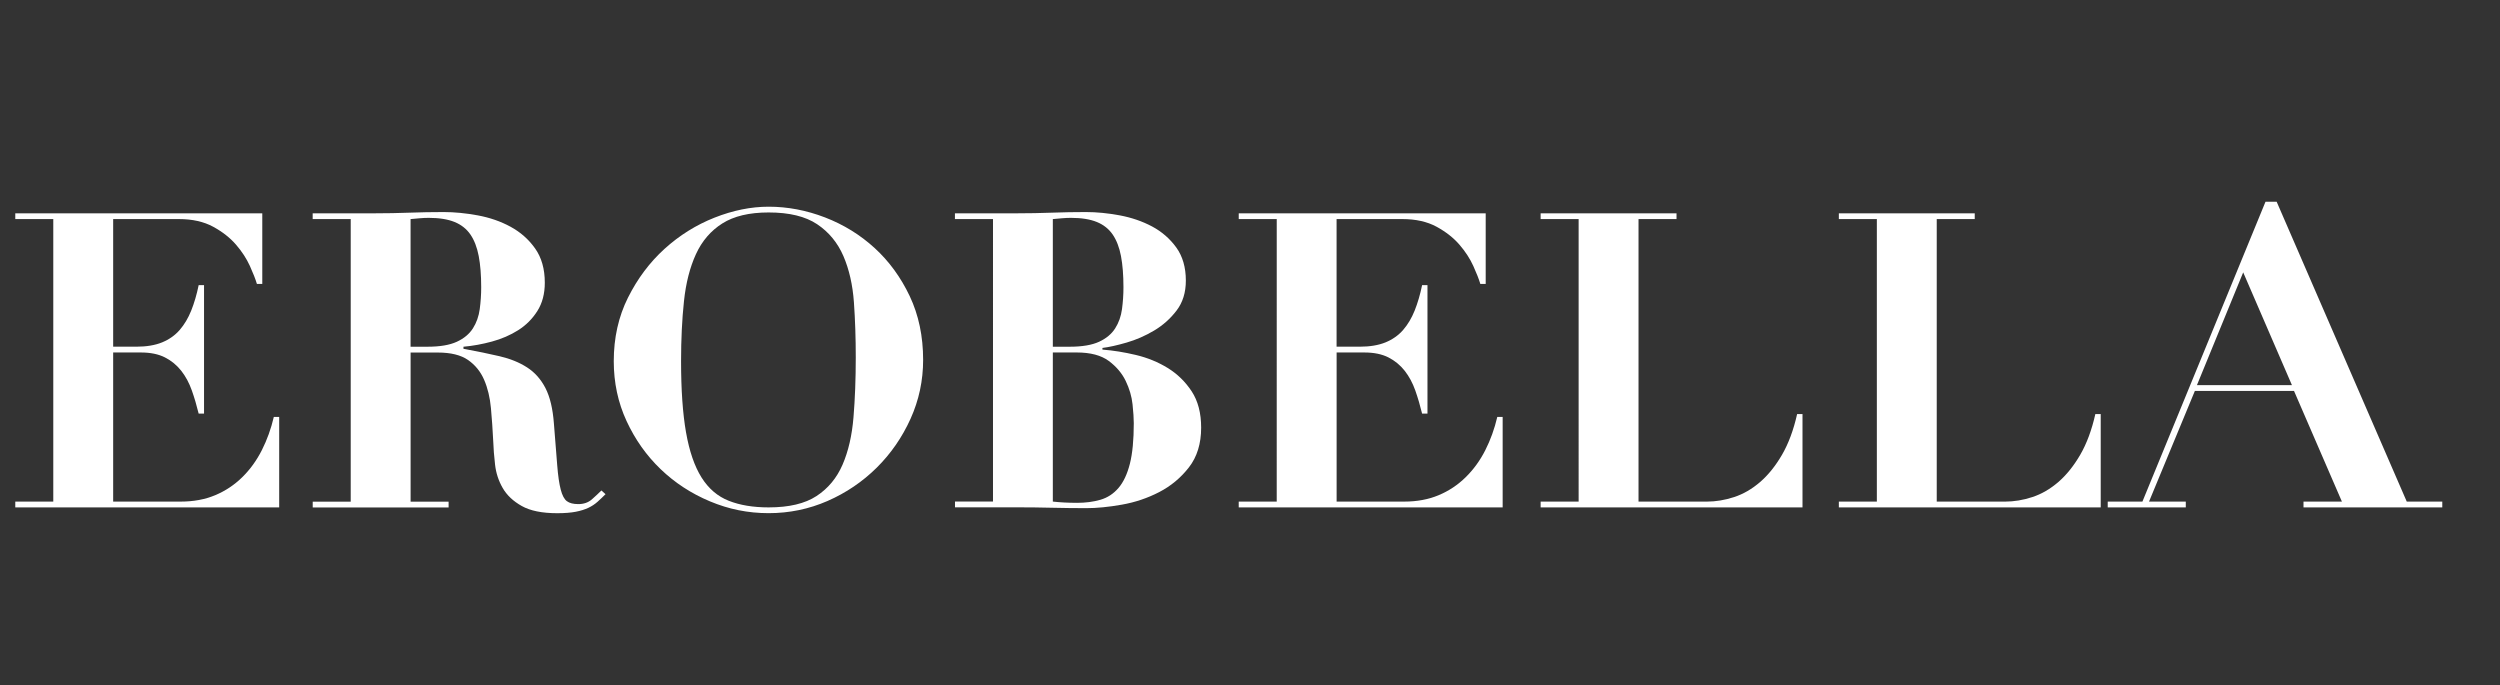 <?xml version="1.0" encoding="UTF-8"?>
<svg id="Layer_1" data-name="Layer 1" xmlns="http://www.w3.org/2000/svg" viewBox="0 -70 1150 315.16" fill="white">
  <rect x="0" y="-70" width="1150" height="315.16" fill="#333333" stroke="none"/>
  <defs>
    <style>
      .cls-1 {
      stroke-width: 0px;
      }
    </style>
  </defs>
  <path class="cls-1" d="m120.65,28.12v32.49h-2.47c-.64-2.15-1.71-4.91-3.23-8.27-1.52-3.35-3.64-6.62-6.37-9.78-2.73-3.17-6.24-5.92-10.54-8.27-4.31-2.34-9.57-3.52-15.77-3.52h-30.21v58.71h10.64c4.68,0,8.65-.67,11.88-1.99,3.23-1.33,5.92-3.23,8.07-5.7,2.15-2.47,3.92-5.44,5.32-8.93,1.39-3.48,2.53-7.38,3.42-11.69h2.47v59.09h-2.47c-.89-3.67-1.93-7.22-3.14-10.64-1.21-3.42-2.82-6.43-4.84-9.02-2.03-2.59-4.53-4.66-7.51-6.18-2.98-1.52-6.68-2.28-11.11-2.28h-12.73v68.59h31.16c5.82,0,11.08-.98,15.77-2.94,4.68-1.96,8.83-4.72,12.44-8.27,3.61-3.54,6.62-7.69,9.02-12.44,2.4-4.75,4.24-9.85,5.51-15.29h2.47v41.61H7.03v-2.66h17.48V30.78H7.03v-2.66h113.62Z"/>
  <path class="cls-1" d="m143.83,30.78v-2.66h28.69c5.32,0,10.57-.1,15.77-.29,5.19-.19,10.45-.29,15.77-.29,4.94,0,10.17.51,15.68,1.52,5.51,1.02,10.54,2.75,15.1,5.23s8.33,5.79,11.3,9.98c2.97,4.18,4.47,9.44,4.47,15.77,0,5.07-1.14,9.4-3.42,13.01-2.28,3.61-5.22,6.56-8.83,8.84-3.61,2.28-7.63,4.02-12.06,5.22-4.44,1.21-8.81,2-13.11,2.38v.95c6.2,1.14,11.75,2.28,16.62,3.42,4.87,1.14,9.09,2.85,12.63,5.13,3.54,2.28,6.37,5.45,8.46,9.5,2.09,4.06,3.39,9.5,3.9,16.34.63,7.98,1.14,14.38,1.52,19.19.38,4.82.92,8.55,1.62,11.21.69,2.66,1.64,4.44,2.85,5.32,1.2.89,2.94,1.33,5.22,1.33,2.53,0,4.62-.73,6.27-2.19,1.65-1.45,3.1-2.82,4.37-4.08l1.9,1.71c-1.27,1.27-2.5,2.44-3.71,3.52-1.21,1.08-2.6,2-4.18,2.75-1.59.76-3.52,1.36-5.79,1.81-2.28.44-5.13.67-8.55.67-6.97,0-12.42-1.11-16.34-3.33-3.93-2.21-6.84-4.97-8.74-8.27-1.9-3.29-3.07-6.87-3.51-10.73-.45-3.86-.73-7.5-.85-10.92-.26-5.19-.6-10.23-1.05-15.1-.45-4.88-1.49-9.22-3.13-13.02-1.65-3.8-4.12-6.84-7.41-9.12-3.29-2.28-7.92-3.42-13.87-3.42h-12.54v68.59h17.48v2.66h-62.51v-2.66h17.48V30.78h-17.48Zm52.82,58.71c5.7,0,10.19-.76,13.49-2.28,3.29-1.52,5.76-3.58,7.41-6.18,1.64-2.59,2.69-5.54,3.13-8.83.44-3.29.67-6.65.67-10.07,0-5.57-.38-10.35-1.14-14.35-.76-3.99-2.03-7.28-3.8-9.88-1.78-2.59-4.21-4.53-7.31-5.79-3.11-1.26-7.06-1.9-11.88-1.9-1.4,0-2.79.07-4.18.19-1.4.13-2.79.26-4.18.38v58.71h7.79Z"/>
  <path class="cls-1" d="m288.89,66.88c4.37-8.74,9.97-16.21,16.81-22.42,6.84-6.2,14.5-10.99,22.99-14.35,8.48-3.35,16.78-5.03,24.89-5.03,8.74,0,17.39,1.65,25.94,4.94,8.55,3.3,16.15,7.98,22.8,14.06,6.65,6.08,12.03,13.46,16.15,22.13,4.11,8.68,6.17,18.46,6.17,29.35,0,9.5-1.93,18.52-5.79,27.08-3.87,8.55-9.06,16.05-15.58,22.51-6.53,6.46-14.06,11.56-22.61,15.3-8.55,3.73-17.58,5.6-27.08,5.6s-18.37-1.81-26.98-5.42c-8.62-3.61-16.18-8.55-22.71-14.82-6.53-6.27-11.75-13.65-15.67-22.13-3.93-8.48-5.89-17.67-5.89-27.55,0-10.77,2.19-20.52,6.56-29.26Zm26.69,62.04c1.52,8.68,3.9,15.58,7.12,20.71s7.41,8.71,12.54,10.73c5.13,2.03,11.24,3.04,18.33,3.04,9.37,0,16.72-1.74,22.04-5.23,5.32-3.48,9.31-8.29,11.97-14.44,2.66-6.14,4.34-13.42,5.03-21.85.69-8.42,1.04-17.57,1.04-27.46,0-8.86-.28-17.32-.85-25.36-.57-8.04-2.19-15.13-4.84-21.28-2.66-6.14-6.68-11.02-12.06-14.63-5.39-3.61-12.83-5.42-22.33-5.42-8.87,0-15.96,1.68-21.28,5.04-5.32,3.36-9.38,8.08-12.16,14.15-2.79,6.08-4.63,13.3-5.51,21.66-.89,8.36-1.33,17.55-1.33,27.55,0,13.18.76,24.1,2.28,32.77Z"/>
  <path class="cls-1" d="m439.27,30.78v-2.66h28.69c5.32,0,10.57-.1,15.77-.29,5.19-.19,10.45-.29,15.77-.29,4.94,0,10.13.51,15.58,1.52,5.44,1.02,10.42,2.73,14.92,5.13,4.49,2.41,8.2,5.64,11.12,9.69,2.91,4.06,4.37,9.12,4.37,15.2,0,5.45-1.42,10.04-4.27,13.77-2.85,3.74-6.3,6.81-10.35,9.22-4.06,2.41-8.27,4.25-12.63,5.51-4.37,1.27-8.08,2.09-11.12,2.47v.76c4.94.38,10.07,1.21,15.39,2.47,5.32,1.27,10.19,3.26,14.63,5.98,4.43,2.73,8.1,6.3,11.02,10.73,2.91,4.44,4.37,10.01,4.37,16.72,0,7.35-1.87,13.43-5.6,18.24-3.74,4.82-8.3,8.62-13.68,11.4-5.39,2.79-11.11,4.72-17.19,5.79-6.08,1.08-11.53,1.61-16.34,1.61-5.32,0-10.61-.07-15.86-.19-5.26-.13-10.54-.19-15.87-.19h-28.69v-2.66h17.48V30.78h-17.48Zm52.82,58.71c5.7,0,10.19-.76,13.49-2.28,3.29-1.52,5.76-3.58,7.41-6.18,1.64-2.59,2.69-5.54,3.13-8.83.44-3.29.67-6.65.67-10.07,0-5.57-.38-10.35-1.14-14.35-.76-3.99-2.03-7.28-3.8-9.88-1.78-2.59-4.21-4.53-7.31-5.79-3.11-1.26-7.06-1.9-11.88-1.9-1.4,0-2.79.07-4.18.19-1.4.13-2.79.26-4.18.38v58.71h7.79Zm3.23,71.82c4.05,0,7.69-.48,10.92-1.43,3.23-.95,5.98-2.75,8.27-5.42,2.28-2.66,4.02-6.36,5.23-11.11,1.2-4.75,1.8-10.99,1.8-18.71,0-2.15-.19-5.04-.57-8.65-.38-3.61-1.43-7.19-3.14-10.74-1.71-3.54-4.31-6.62-7.79-9.21-3.49-2.59-8.39-3.9-14.72-3.9h-11.02v68.59c3.42.38,7.09.57,11.02.57Z"/>
  <path class="cls-1" d="m683.42,28.12v32.49h-2.47c-.63-2.15-1.71-4.91-3.23-8.27-1.52-3.35-3.64-6.62-6.37-9.78-2.73-3.17-6.24-5.92-10.54-8.27-4.31-2.34-9.57-3.52-15.77-3.52h-30.21v58.71h10.64c4.68,0,8.64-.67,11.88-1.99,3.23-1.33,5.92-3.23,8.08-5.7,2.15-2.47,3.92-5.44,5.32-8.93,1.39-3.48,2.53-7.38,3.42-11.69h2.47v59.09h-2.47c-.89-3.67-1.93-7.22-3.13-10.64-1.21-3.42-2.82-6.43-4.84-9.02-2.03-2.59-4.53-4.66-7.5-6.18-2.98-1.52-6.68-2.28-11.12-2.28h-12.73v68.59h31.16c5.83,0,11.08-.98,15.77-2.94,4.68-1.96,8.83-4.72,12.44-8.27,3.61-3.54,6.62-7.69,9.03-12.44,2.4-4.75,4.24-9.85,5.51-15.29h2.47v41.61h-121.41v-2.66h17.48V30.78h-17.48v-2.66h113.62Z"/>
  <path class="cls-1" d="m771.2,28.12v2.66h-17.48v129.96h31.35c4.18,0,8.39-.69,12.63-2.09,4.24-1.39,8.23-3.71,11.97-6.94,3.74-3.23,7.09-7.41,10.07-12.54,2.97-5.13,5.29-11.37,6.94-18.71h2.47v42.94h-120.46v-2.66h17.48V30.78h-17.48v-2.66h62.51Z"/>
  <path class="cls-1" d="m908.38,28.12v2.66h-17.48v129.96h31.35c4.18,0,8.39-.69,12.63-2.09,4.24-1.39,8.23-3.71,11.97-6.94,3.74-3.23,7.09-7.41,10.07-12.54,2.97-5.13,5.29-11.37,6.94-18.71h2.47v42.94h-120.46v-2.66h17.48V30.78h-17.48v-2.66h62.51Z"/>
  <path class="cls-1" d="m985.51,160.74l56.62-137.94h5.13l59.85,137.94h16.34v2.66h-63.84v-2.66h17.67l-22.04-50.92h-45.6l-21.09,50.92h16.91v2.66h-35.91v-2.66h15.96Zm25.08-53.58h43.7l-22.42-51.87-21.28,51.87Z"/>
</svg>
